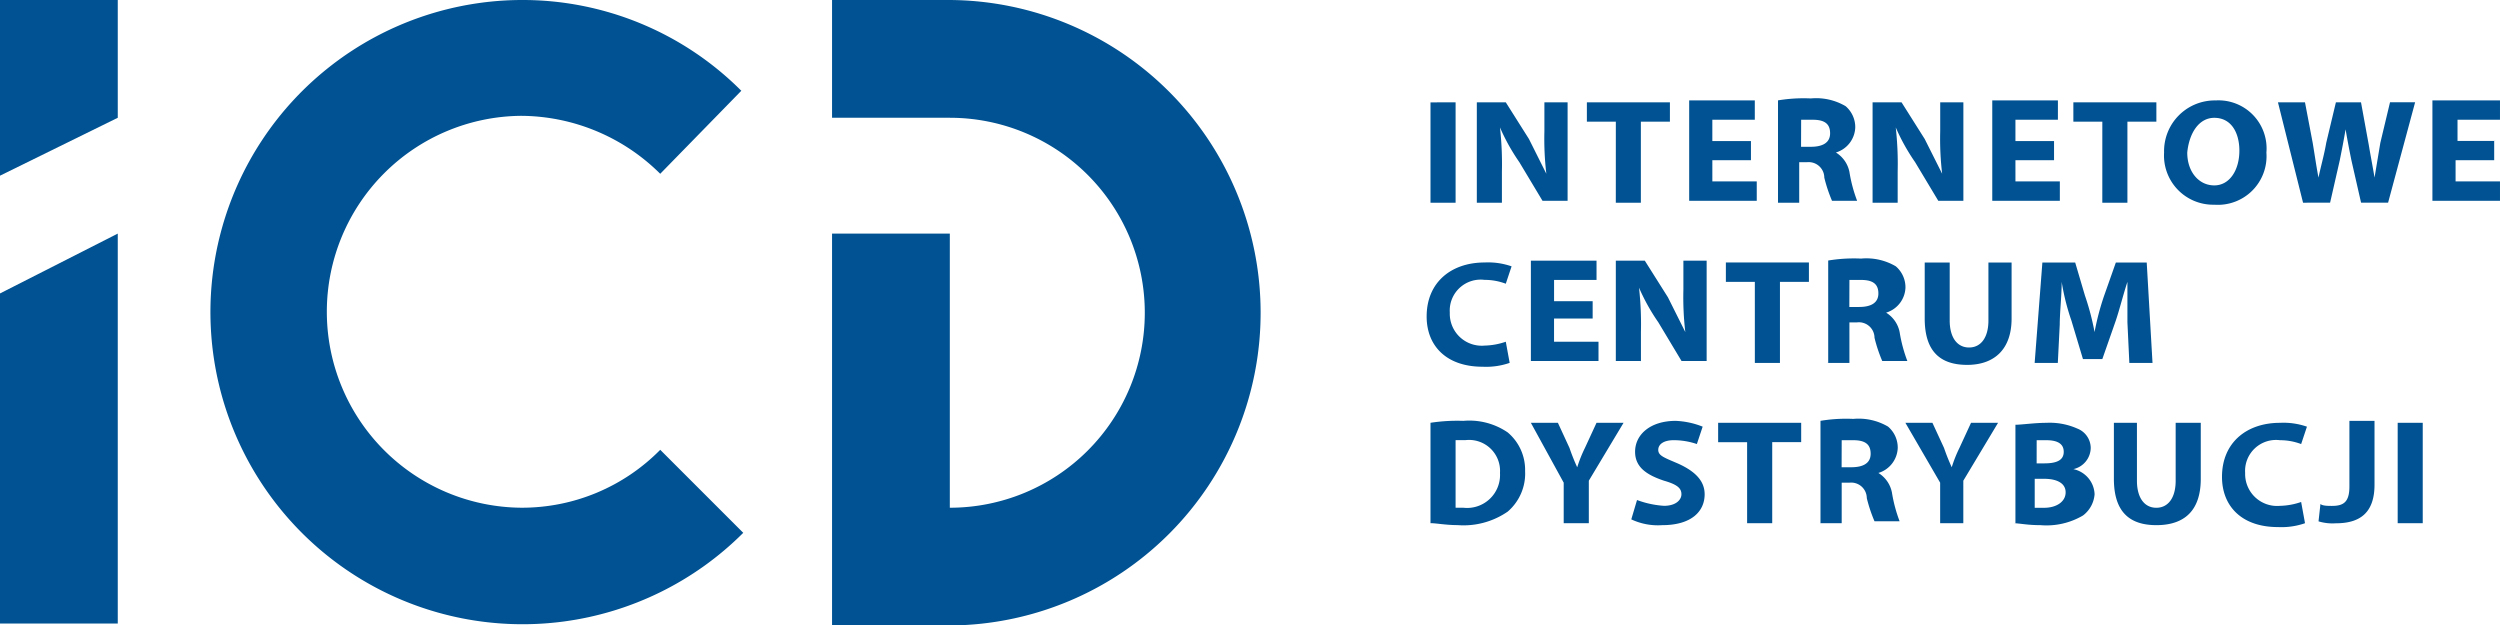 <svg xmlns="http://www.w3.org/2000/svg" width="206.556" height="51.679" viewBox="0 0 206.556 51.679"><defs><style>.a{fill:#005292;fill-rule:evenodd}</style></defs><path d="M43.066 0a25.537 25.537 0 0 1 18.183 7.5l-6.7 6.859A16.413 16.413 0 0 0 43.066 9.57a16.19 16.19 0 0 0 0 32.379 16.03 16.03 0 0 0 11.484-4.785l6.859 6.859A25.788 25.788 0 1 1 43.066 0M78.476 0a25.84 25.84 0 0 1 0 51.679h-9.73V19.3h9.73v22.65a16.11 16.11 0 0 0 0-32.22h-9.73V0Z" class="a"/><path d="M154.13 31.9v8.294h2.07V31.9h-2.07Zm-3.988 5.264c0 1.276-.479 1.6-1.436 1.6-.319 0-.8 0-.957-.16l-.159 1.436a3.96 3.96 0 0 0 1.436.16c1.914 0 3.19-.8 3.19-3.19v-5.273h-2.074Zm-3.988 1.276a5.734 5.734 0 0 1-1.755.319 2.64 2.64 0 0 1-2.871-2.712 2.556 2.556 0 0 1 2.871-2.712 4.924 4.924 0 0 1 1.755.319l.479-1.436a5.916 5.916 0 0 0-2.233-.318c-2.712 0-4.785 1.6-4.785 4.466 0 2.393 1.6 4.147 4.626 4.147a5.916 5.916 0 0 0 2.233-.319Zm-15.471-6.54v4.626c0 2.712 1.276 3.828 3.509 3.828 2.393 0 3.669-1.276 3.669-3.828V31.9h-2.074v4.785c0 1.436-.638 2.233-1.6 2.233s-1.6-.8-1.6-2.233V31.9Zm-6.38 4.626h.638c.957 0 1.755.319 1.755 1.117s-.8 1.276-1.755 1.276h-.8v-2.397Zm0-3.19h.8q1.436 0 1.436.957c0 .638-.479.957-1.6.957h-.639Zm-1.914 6.859c.479 0 1.117.16 2.233.16a5.937 5.937 0 0 0 3.509-.8 2.431 2.431 0 0 0 .957-1.755 2.208 2.208 0 0 0-1.755-2.074 1.829 1.829 0 0 0 1.436-1.755 1.735 1.735 0 0 0-1.117-1.6 5.592 5.592 0 0 0-2.552-.471c-.957 0-2.074.16-2.552.16v8.135Zm-4.147 0v-3.513l2.871-4.785h-2.233l-.957 2.074a11 11 0 0 0-.638 1.6 16.548 16.548 0 0 1-.638-1.6l-.957-2.071h-2.233l2.871 4.945v3.35Zm-10.049-6.859h.957c.957 0 1.436.319 1.436 1.117s-.638 1.117-1.6 1.117h-.8Zm-1.914 6.859h1.914v-3.35h.638a1.29 1.29 0 0 1 1.436 1.276 12.263 12.263 0 0 0 .638 1.914h2.074a12.032 12.032 0 0 1-.638-2.393 2.445 2.445 0 0 0-1.117-1.6 2.247 2.247 0 0 0 1.6-2.074 2.285 2.285 0 0 0-.8-1.755 4.8 4.8 0 0 0-2.871-.638 12.945 12.945 0 0 0-2.712.16v8.454Zm-5.9 0h2.074v-6.7h2.393V31.9h-6.861v1.6h2.393Zm-9.57-.319a5.157 5.157 0 0 0 2.552.479c2.393 0 3.509-1.117 3.509-2.552 0-1.117-.8-1.914-2.233-2.552-1.117-.479-1.6-.638-1.6-1.117s.479-.8 1.276-.8a5.949 5.949 0 0 1 1.914.319l.479-1.436a6.7 6.7 0 0 0-2.233-.479c-2.074 0-3.35 1.117-3.35 2.552 0 1.276.957 1.914 2.393 2.393 1.117.319 1.436.638 1.436 1.117s-.479.957-1.436.957a7.78 7.78 0 0 1-2.233-.479Zm-3.509.319v-3.513l2.869-4.782h-2.233l-.957 2.074a11 11 0 0 0-.638 1.6 16.552 16.552 0 0 1-.638-1.6l-.957-2.074h-2.233l2.712 4.945v3.35Zm-11.167-6.863h.957a2.561 2.561 0 0 1 2.871 2.712 2.724 2.724 0 0 1-3.031 2.871h-.638v-5.583Zm-1.914 6.859c.479 0 1.276.16 2.233.16a6.416 6.416 0 0 0 4.148-1.117 4.148 4.148 0 0 0 1.436-3.35 4.04 4.04 0 0 0-1.436-3.19 5.619 5.619 0 0 0-3.669-.957 14.593 14.593 0 0 0-2.712.16Zm57.74-13.239h1.914l-.478-8.294h-2.552l-.957 2.712a21.259 21.259 0 0 0-.8 3.031 21.253 21.253 0 0 0-.8-3.031l-.8-2.712h-2.712l-.638 8.294h1.914l.16-3.19c0-.957.16-2.393.16-3.509a18.657 18.657 0 0 0 .8 3.19l.957 3.19h1.6l1.117-3.19c.319-.957.638-2.233.957-3.19V23.6Zm-16.907-8.294v4.626c0 2.712 1.276 3.828 3.509 3.828s3.669-1.276 3.669-3.828v-4.626h-1.914v4.785c0 1.436-.638 2.233-1.6 2.233s-1.6-.8-1.6-2.233v-4.785Zm-6.221 1.436h.957c.957 0 1.436.319 1.436 1.117s-.638 1.117-1.6 1.117h-.8Zm-1.914 6.859h1.914V23.6h.638a1.29 1.29 0 0 1 1.436 1.276 12.262 12.262 0 0 0 .638 1.914h2.074a12.03 12.03 0 0 1-.638-2.393 2.445 2.445 0 0 0-1.117-1.6 2.247 2.247 0 0 0 1.6-2.074 2.285 2.285 0 0 0-.8-1.755 4.8 4.8 0 0 0-2.871-.638 12.945 12.945 0 0 0-2.712.16v8.454Zm-5.9 0h2.074v-6.7h2.393v-1.6h-6.861v1.6h2.393Zm-9.411 0V24.4a27.037 27.037 0 0 0-.159-3.669 16.615 16.615 0 0 0 1.6 2.871l1.914 3.19h2.074V18.5h-1.921v2.393a24.7 24.7 0 0 0 .159 3.509l-1.436-2.871-1.913-3.031h-2.393v8.294H91.6Zm-3.988-5.1h-3.19v-1.76h3.509V18.5h-5.424v8.294H88.1V25.2h-3.673v-1.917h3.19v-1.435ZM80.44 25.2a5.734 5.734 0 0 1-1.755.319 2.64 2.64 0 0 1-2.871-2.719 2.556 2.556 0 0 1 2.871-2.712 4.923 4.923 0 0 1 1.755.319l.479-1.436a5.916 5.916 0 0 0-2.233-.319c-2.712 0-4.785 1.6-4.785 4.466 0 2.393 1.6 4.147 4.626 4.147a5.916 5.916 0 0 0 2.233-.319Zm81.824-16.591h-3.19V6.855h3.509V5.26H157v8.294h5.583v-1.6h-3.669V10.2h3.19V8.6Zm-13.717 5.1.8-3.509c.16-.8.319-1.6.479-2.552.16.957.319 1.755.479 2.552l.8 3.509h2.233l2.233-8.294h-2.074l-.8 3.35-.479 2.871c-.16-.957-.319-1.755-.479-2.712l-.639-3.505h-2.074l-.8 3.35c-.159.957-.479 2.074-.638 2.871-.16-.8-.319-1.914-.479-2.871l-.638-3.35h-2.233l2.074 8.294Zm-9.57-7.009c1.436 0 2.074 1.276 2.074 2.712 0 1.6-.8 2.871-2.074 2.871s-2.233-1.117-2.233-2.712c.156-1.6.956-2.871 2.233-2.871Zm.16-1.436a4.191 4.191 0 0 0-4.307 4.307 4.062 4.062 0 0 0 4.147 4.307 4.019 4.019 0 0 0 4.307-4.307 3.975 3.975 0 0 0-4.148-4.311Zm-9.411 8.454h2.074v-6.7h2.393v-1.6h-6.859v1.6h2.393Zm-3.988-5.1h-3.19V6.855h3.509V5.26h-5.423v8.294h5.583v-1.6h-3.669V10.2h3.19Zm-12.92 5.1v-2.557a27.039 27.039 0 0 0-.159-3.669 16.616 16.616 0 0 0 1.6 2.871l1.914 3.19h2.074V5.419h-1.914v2.393a24.7 24.7 0 0 0 .16 3.509l-1.441-2.871-1.914-3.031h-2.393v8.294Zm-7.975-6.859h.957c.957 0 1.436.319 1.436 1.117s-.638 1.117-1.6 1.117h-.8Zm-2.074 6.859h1.914v-3.35h.638a1.29 1.29 0 0 1 1.436 1.276 12.262 12.262 0 0 0 .638 1.914h2.074a12.031 12.031 0 0 1-.638-2.393 2.445 2.445 0 0 0-1.117-1.6 2.247 2.247 0 0 0 1.6-2.074 2.285 2.285 0 0 0-.8-1.755 4.8 4.8 0 0 0-2.871-.638 12.945 12.945 0 0 0-2.712.16v8.454Zm-2.074-5.1h-3.19V6.855h3.509V5.26h-5.422v8.294h5.583v-1.6h-3.669V10.2h3.19V8.6Zm-11.165 5.1h2.07v-6.7H94v-1.6h-6.861v1.6h2.393Zm-9.411 0v-2.557a27.035 27.035 0 0 0-.16-3.669 16.615 16.615 0 0 0 1.6 2.871l1.914 3.19h2.074V5.419H83.63v2.393a24.7 24.7 0 0 0 .16 3.509L82.354 8.45 80.44 5.419h-2.393v8.294Zm-5.9-8.294v8.294h2.074V5.419Z" style="fill:#005292" transform="translate(43.972 3.035)"/><path d="M9.73 19.3v32.22H0V24.245ZM0 0h9.73v9.73L0 14.515Z" class="a"/><script/></svg>